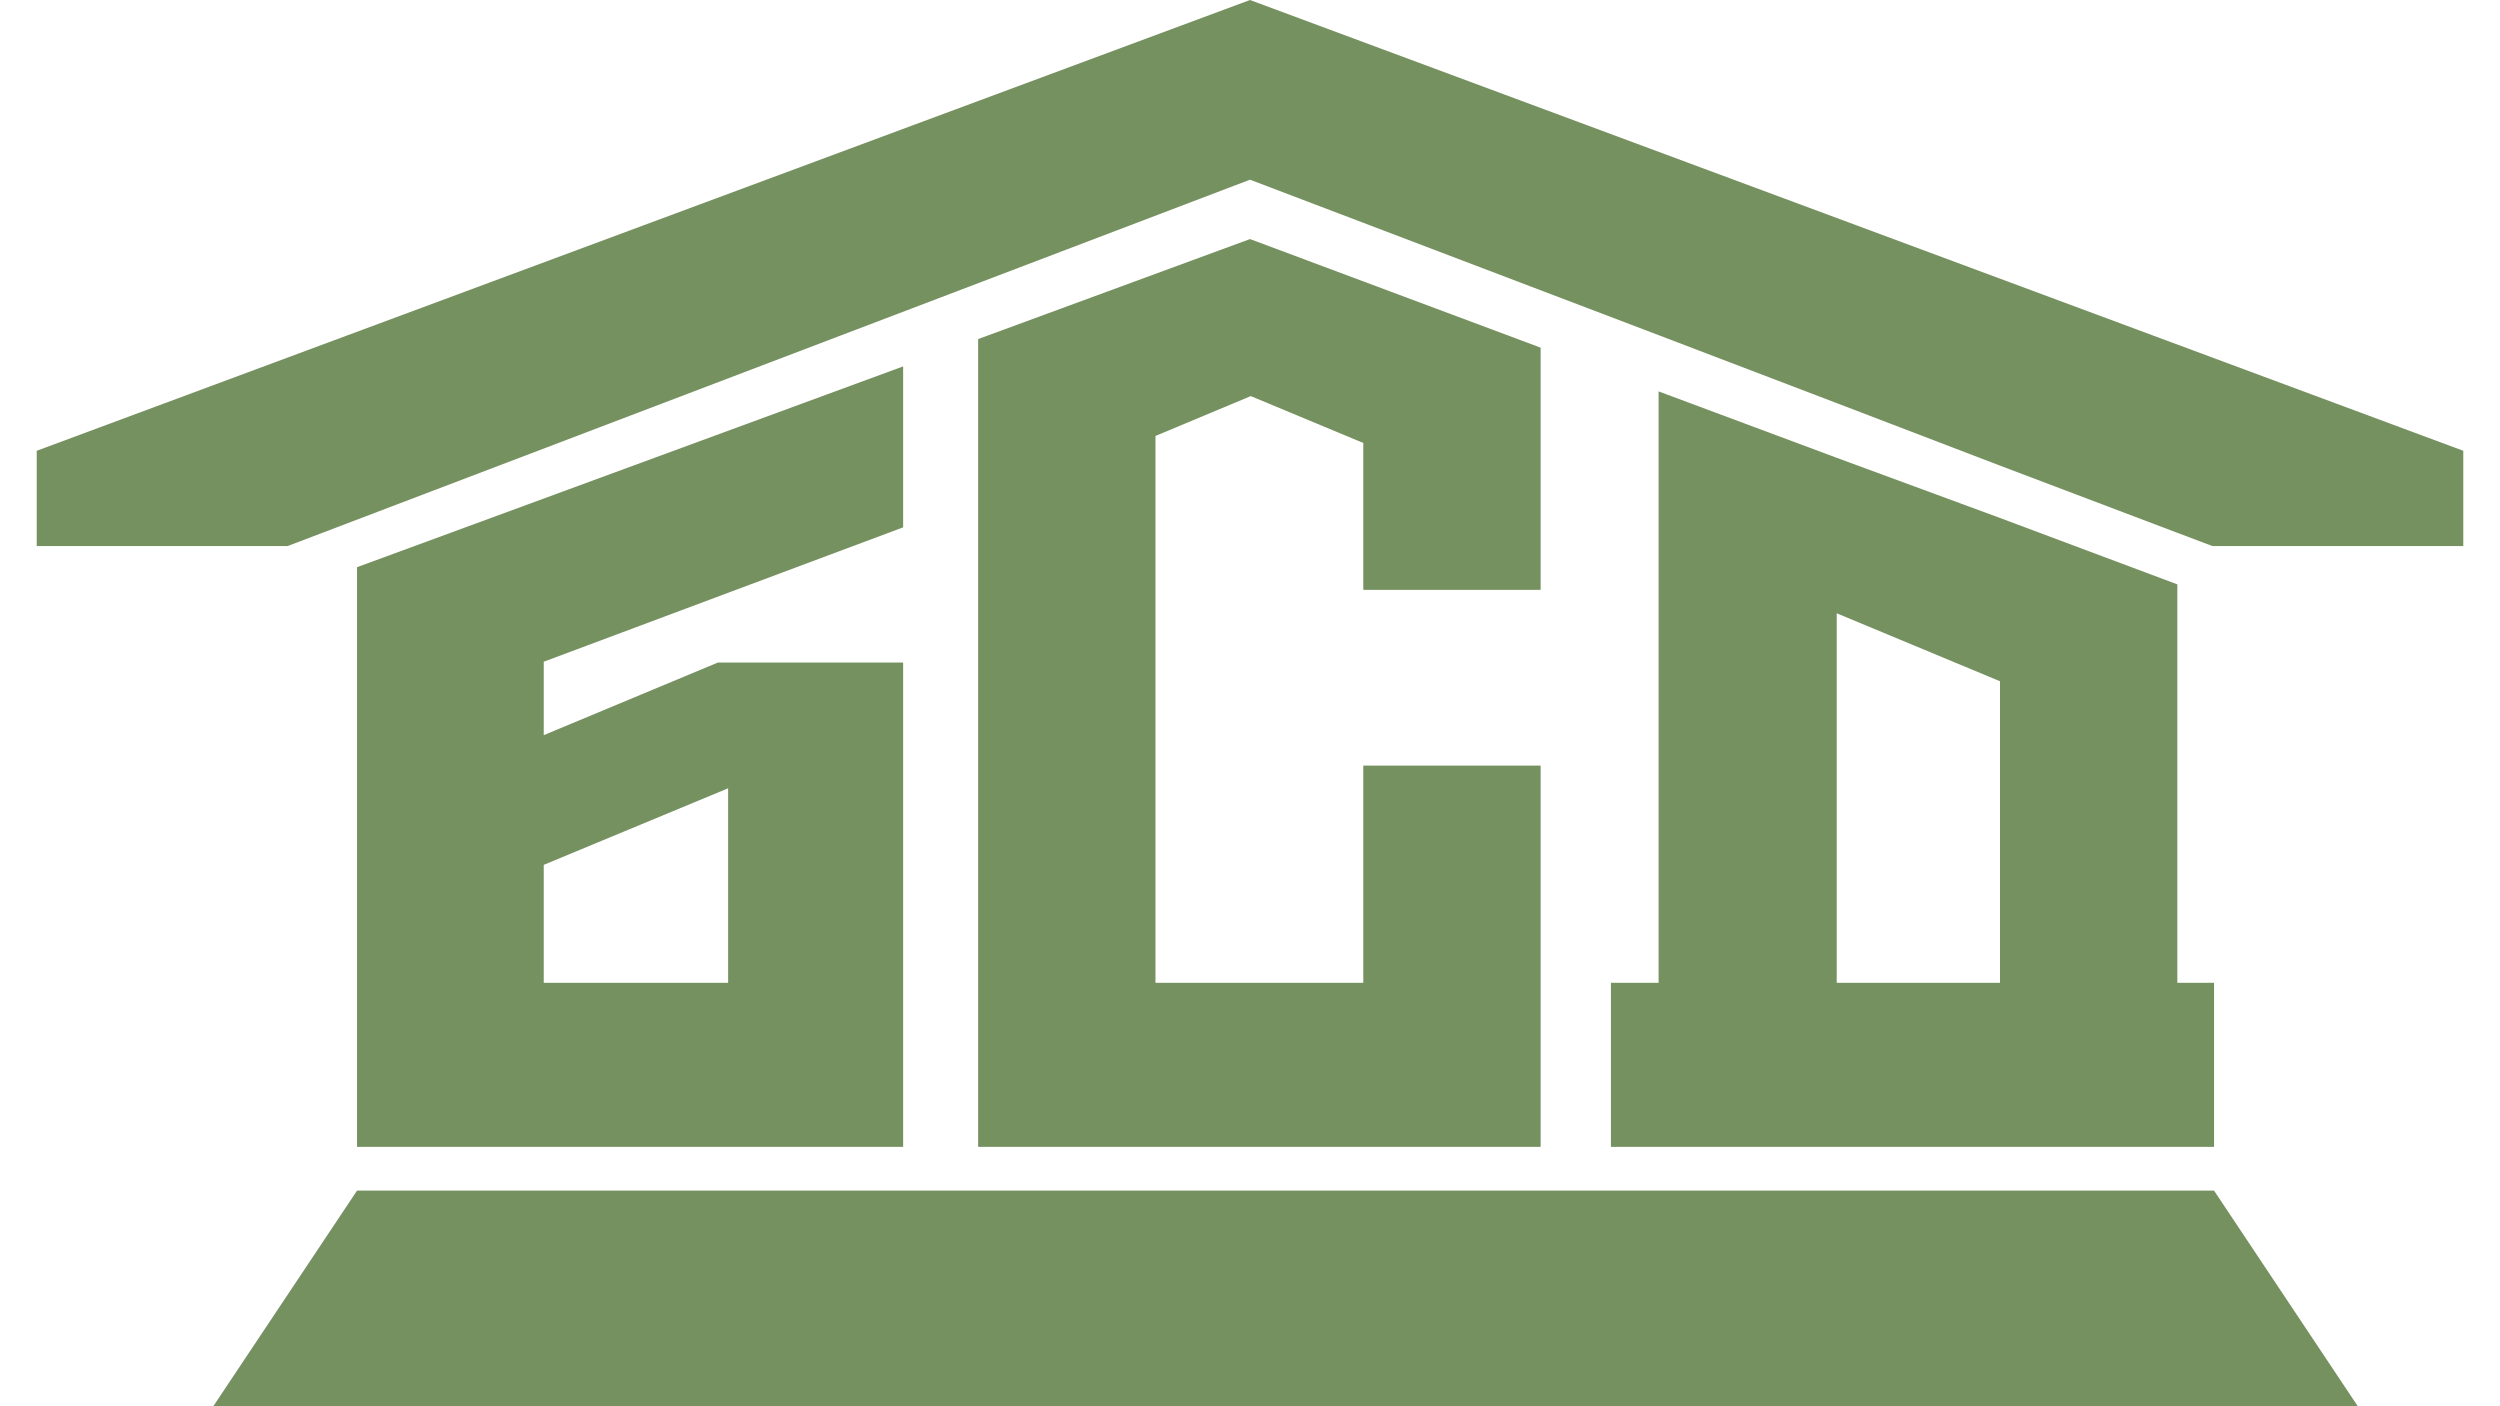 <?xml version="1.0" encoding="UTF-8"?> <svg xmlns="http://www.w3.org/2000/svg" xmlns:xlink="http://www.w3.org/1999/xlink" xml:space="preserve" width="32mm" height="18mm" version="1.1" style="shape-rendering:geometricPrecision; text-rendering:geometricPrecision; image-rendering:optimizeQuality; fill-rule:evenodd; clip-rule:evenodd" viewBox="0 0 3200 1800"> <defs> <style type="text/css"> .fil0 {fill:#759160} </style> </defs> <g id="Слой_x0020_1">  <g id="_1816629932176"> <path class="fil0" d="M2351 1064l0 -279 209 87 0 386 -209 0 0 -194zm-1655 94l0 -51 236 -98 0 249 -236 0 0 -100zm460 -689l0 206 -460 172 0 94 223 -93 237 0 0 620 -699 0 0 -742 699 -257zm816 511l0 488 -227 0 -266 0 -227 0 0 -1034 348 -128 372 139 0 310 -227 0 0 -188 -144 -60 -122 51 0 538 0 162 266 0 0 -162 0 -116 227 0zm379 -394l209 77 227 85 0 510 47 0 0 210 -47 0 -227 0 -209 0 -228 0 -61 0 0 -210 61 0 0 -757 228 85z"></path> <path class="fil0" d="M1600 0l1553 577 0 122 -321 0 -45 -17 -227 -86 -209 -80 -228 -87 -523 -199 -1232 469 -321 0 0 -122 1553 -577zm-1143 1524l2377 0 184 276 -2745 0 184 -276z"></path> <path class="fil0" d="M1600 43l-1513 562 0 54 274 0 1239 -472 1239 472 274 0 0 -54 -1513 -562zm-1122 1521l-131 196 2596 0 -130 -196 -2335 0z"></path> </g> </g> </svg> 